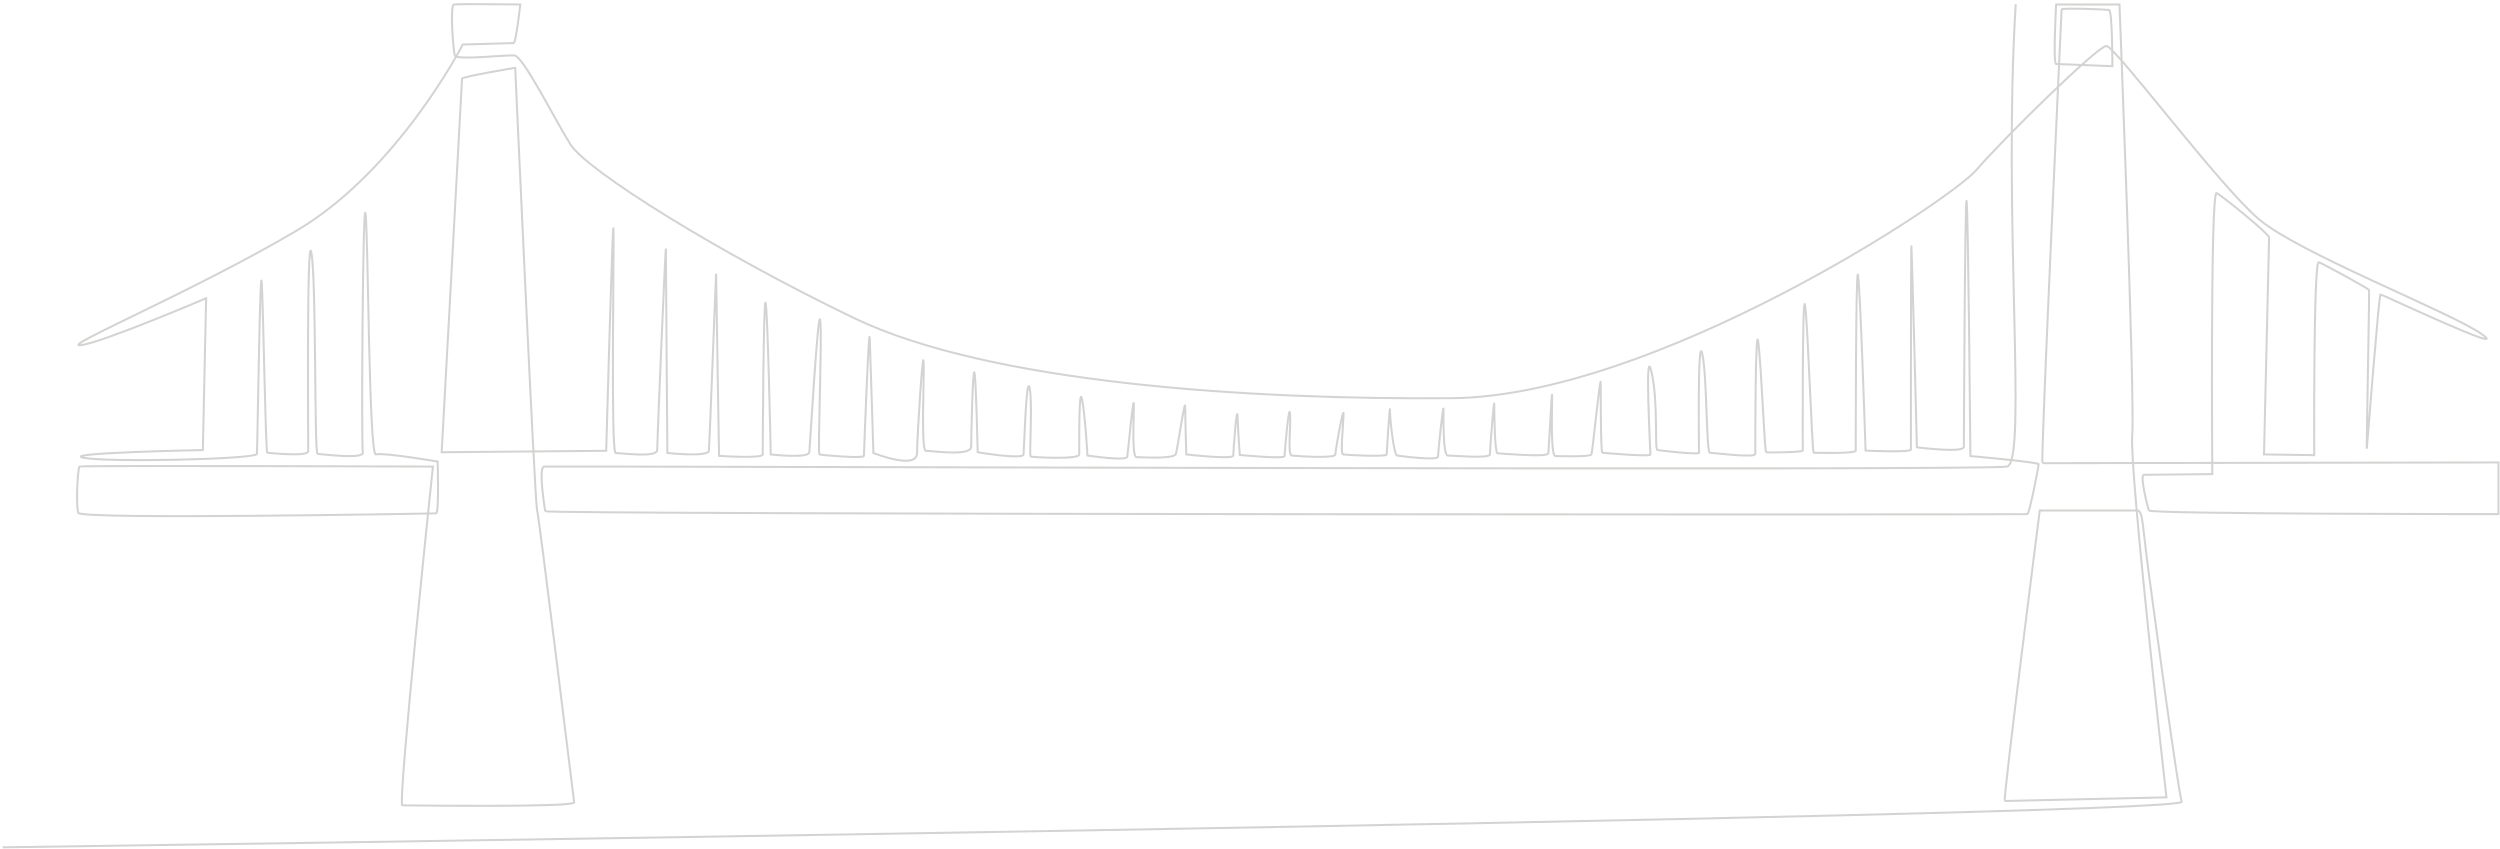 <svg width="601" height="204" viewBox="0 0 601 204" fill="none" xmlns="http://www.w3.org/2000/svg">
<path d="M0.625 203.696C0.625 203.696 525.538 196.409 524.488 192.733C523.438 189.058 518.187 149.677 516.612 138.125C515.037 126.573 515.212 122.722 513.812 122.722C512.411 122.722 490.358 122.722 490.358 122.722C490.358 122.722 481.432 192.558 481.957 192.558C482.482 192.558 520.813 191.683 520.813 191.683C520.813 191.683 511.886 112.921 512.586 104.695C513.286 96.468 509.523 1.079 509.523 1.079H494.296C494.296 1.079 493.508 15.387 494.296 15.387C495.084 15.387 507.817 15.912 507.817 15.912C507.817 15.912 507.817 2.523 507.029 2.391C506.242 2.26 495.609 1.866 495.609 2.26C495.609 2.654 490.489 111.346 491.014 111.346C491.539 111.346 600.625 111.171 600.625 111.171V123.597C600.625 123.597 516.962 123.597 516.612 122.722C516.262 121.847 514.337 114.146 515.387 114.146C516.437 114.146 531.839 113.971 531.839 113.971C531.839 113.971 531.314 45.535 532.889 46.41C534.465 47.286 545.491 56.212 545.491 57.087C545.491 57.962 544.266 109.245 544.266 109.245L556.343 109.42C556.343 109.42 556.124 62.513 557.437 63.038C558.75 63.563 569.383 69.339 569.514 69.733C569.645 70.127 568.858 108.72 568.989 107.67C569.12 106.62 571.877 70.783 572.271 70.783C572.664 70.783 604.038 85.617 596.687 80.366C589.336 75.115 552.711 60.938 542.997 52.668C533.283 44.398 508.473 11.055 506.373 11.055C504.272 11.055 481.563 33.371 475.131 40.853C468.698 48.336 397.419 95.331 348.98 95.724C300.541 96.118 237.925 92.18 205.239 76.428C172.553 60.675 141.048 40.985 137.11 34.684C133.171 28.383 125.777 13.505 123.676 13.33C121.576 13.155 109.674 14.556 109.324 13.33C108.974 12.105 108.099 1.253 109.149 1.078C110.199 0.903 125.076 1.078 125.076 1.078C125.076 1.078 124.026 10.355 123.501 10.355C122.976 10.355 111.249 10.705 111.249 10.705C111.249 10.705 95.759 40.985 71.343 55.424C46.927 69.864 14.372 83.516 19.36 82.991C24.348 82.466 49.552 71.702 49.552 71.702L48.765 108.195C48.765 108.195 14.503 108.851 20.016 110.033C25.53 111.214 61.629 110.427 61.76 109.114C61.892 107.801 62.548 60.544 62.942 68.289C63.336 76.034 63.861 108.851 64.254 108.851C64.648 108.851 74.1 109.902 74.1 108.458C74.1 107.014 73.706 53.718 74.887 60.938C76.069 68.158 75.544 109.114 76.331 109.114C77.119 109.114 87.621 110.558 87.227 108.72C86.833 106.882 87.227 46.104 87.883 51.486C88.539 56.868 88.671 109.77 90.377 109.245C92.084 108.72 105.211 110.952 105.211 110.952C105.211 110.952 105.605 123.422 104.817 123.422C104.029 123.422 19.491 124.998 18.835 123.291C18.178 121.584 18.703 112.454 19.097 112.162C19.491 111.87 104.073 112.162 104.073 112.162C104.073 112.162 95.497 193.608 96.722 193.608C97.947 193.608 138.203 194.133 138.028 192.908C137.853 191.683 129.627 124.297 129.102 122.547C128.577 120.797 123.851 16.306 123.851 16.306C123.851 16.306 111.074 18.406 111.074 18.931C111.074 19.456 106.173 108.72 106.173 108.72L145.729 108.37C145.729 108.37 147.305 50.961 147.48 54.987C147.655 59.012 146.78 108.895 148.005 108.895C149.23 108.895 157.981 110.12 157.981 108.195C157.981 106.27 160.082 56.212 160.082 60.062C160.082 63.913 160.432 108.895 160.432 108.895C160.432 108.895 170.233 109.945 170.408 108.37C170.583 106.795 172.159 64.088 172.159 66.013C172.159 67.939 172.859 109.595 172.859 109.595C172.859 109.595 183.36 110.295 183.36 109.245C183.36 108.195 183.535 70.389 184.06 72.839C184.585 75.29 185.286 109.245 185.286 109.245C185.286 109.245 194.387 110.295 194.562 108.72C194.737 107.145 196.662 73.364 197.187 77.04C197.713 80.716 196.487 109.07 197.012 109.245C197.538 109.42 207.689 110.295 207.689 109.595C207.689 108.895 208.914 76.69 209.089 81.415C209.264 86.141 209.964 108.895 209.964 108.895C209.964 108.895 220.466 113.095 220.466 108.895C220.466 104.694 221.866 83.341 222.041 87.016C222.216 90.692 221.341 108.37 222.566 108.37C223.792 108.37 233.462 109.77 233.462 107.407C233.462 105.044 233.856 88.373 234.249 89.554C234.643 90.736 235.037 108.72 235.037 108.72C235.037 108.72 245.932 110.557 246.064 109.245C246.195 107.932 246.72 89.817 247.508 93.23C248.295 96.643 247.376 109.638 247.77 109.77C248.164 109.901 259.453 110.557 259.453 109.245C259.453 107.932 259.322 92.18 260.11 95.986C260.897 99.793 261.422 109.507 261.422 109.507C261.422 109.507 270.874 110.951 271.005 109.77C271.136 108.588 272.58 93.886 272.58 97.43C272.58 100.975 272.055 109.901 273.237 109.901C274.418 109.901 282.294 110.426 282.688 109.113C283.082 107.801 284.92 95.199 284.92 97.824C284.92 100.45 285.182 109.245 285.182 109.245C285.182 109.245 296.472 110.557 296.472 109.507C296.472 108.457 297.39 96.38 297.522 100.318C297.653 104.256 298.047 109.376 298.047 109.376C298.047 109.376 308.811 110.426 308.811 109.638C308.811 108.851 309.861 96.642 310.124 99.399C310.386 102.156 309.467 109.376 310.518 109.507C311.568 109.638 321.019 110.295 321.019 109.245C321.019 108.194 323.119 96.643 322.988 99.793C322.857 102.944 322.201 109.113 322.857 109.245C323.513 109.376 333.359 109.901 333.359 109.245C333.359 108.588 334.146 96.511 334.146 98.612C334.146 100.712 335.065 109.376 335.853 109.507C336.64 109.638 345.698 110.82 345.698 109.77C345.698 108.719 347.011 96.249 347.011 98.48C347.011 100.712 346.879 109.507 348.061 109.507C349.242 109.507 358.169 110.295 358.169 109.245C358.169 108.194 359.219 94.805 359.219 97.299C359.219 99.793 359.35 108.982 360.006 108.982C360.663 108.982 372.083 110.032 372.214 108.982C372.346 107.932 373.133 92.048 373.133 95.33C373.133 98.612 372.739 109.639 373.921 109.639C375.102 109.639 382.322 109.901 382.585 109.245C382.847 108.588 384.816 88.766 384.816 92.18C384.816 95.593 384.816 108.851 385.21 108.851C385.604 108.851 396.762 109.901 396.762 109.245C396.762 108.588 395.318 81.941 397.024 89.423C398.731 96.905 397.681 108.063 398.468 108.195C399.256 108.326 408.445 109.376 408.445 108.851C408.445 108.326 408.051 79.709 409.233 85.091C410.414 90.473 410.152 108.851 411.07 108.851C411.989 108.851 421.966 110.164 421.966 109.113C421.966 108.063 421.966 75.246 422.754 82.728C423.541 90.211 424.198 108.588 424.591 108.72C424.985 108.851 433.386 108.72 433.386 108.326C433.386 107.932 433.255 69.995 433.912 73.277C434.568 76.558 435.618 108.851 436.012 108.851C436.406 108.851 446.12 109.113 446.12 108.326C446.12 107.538 446.12 64.219 446.645 66.057C447.17 67.894 448.483 108.326 448.483 108.326C448.483 108.326 459.378 108.851 459.378 108.063C459.378 107.276 459.378 58.049 459.509 59.231C459.641 60.412 460.822 107.538 460.822 107.538C460.822 107.538 472.111 108.982 472.111 107.407C472.111 105.831 472.374 46.497 472.767 48.335C473.161 50.173 473.686 109.638 473.686 109.638C473.686 109.638 490.095 111.082 490.095 111.607C490.095 112.132 487.907 123.422 487.382 123.597C486.857 123.772 131.202 123.684 131.071 122.897C130.94 122.109 129.364 112.322 130.808 112.162C132.252 112.001 477.497 113.254 482.481 112.162C487.466 111.069 481.431 51.855 484.582 1" stroke="#757873" stroke-opacity="0.32" stroke-width="0.492" stroke-miterlimit="10"/>
</svg>
